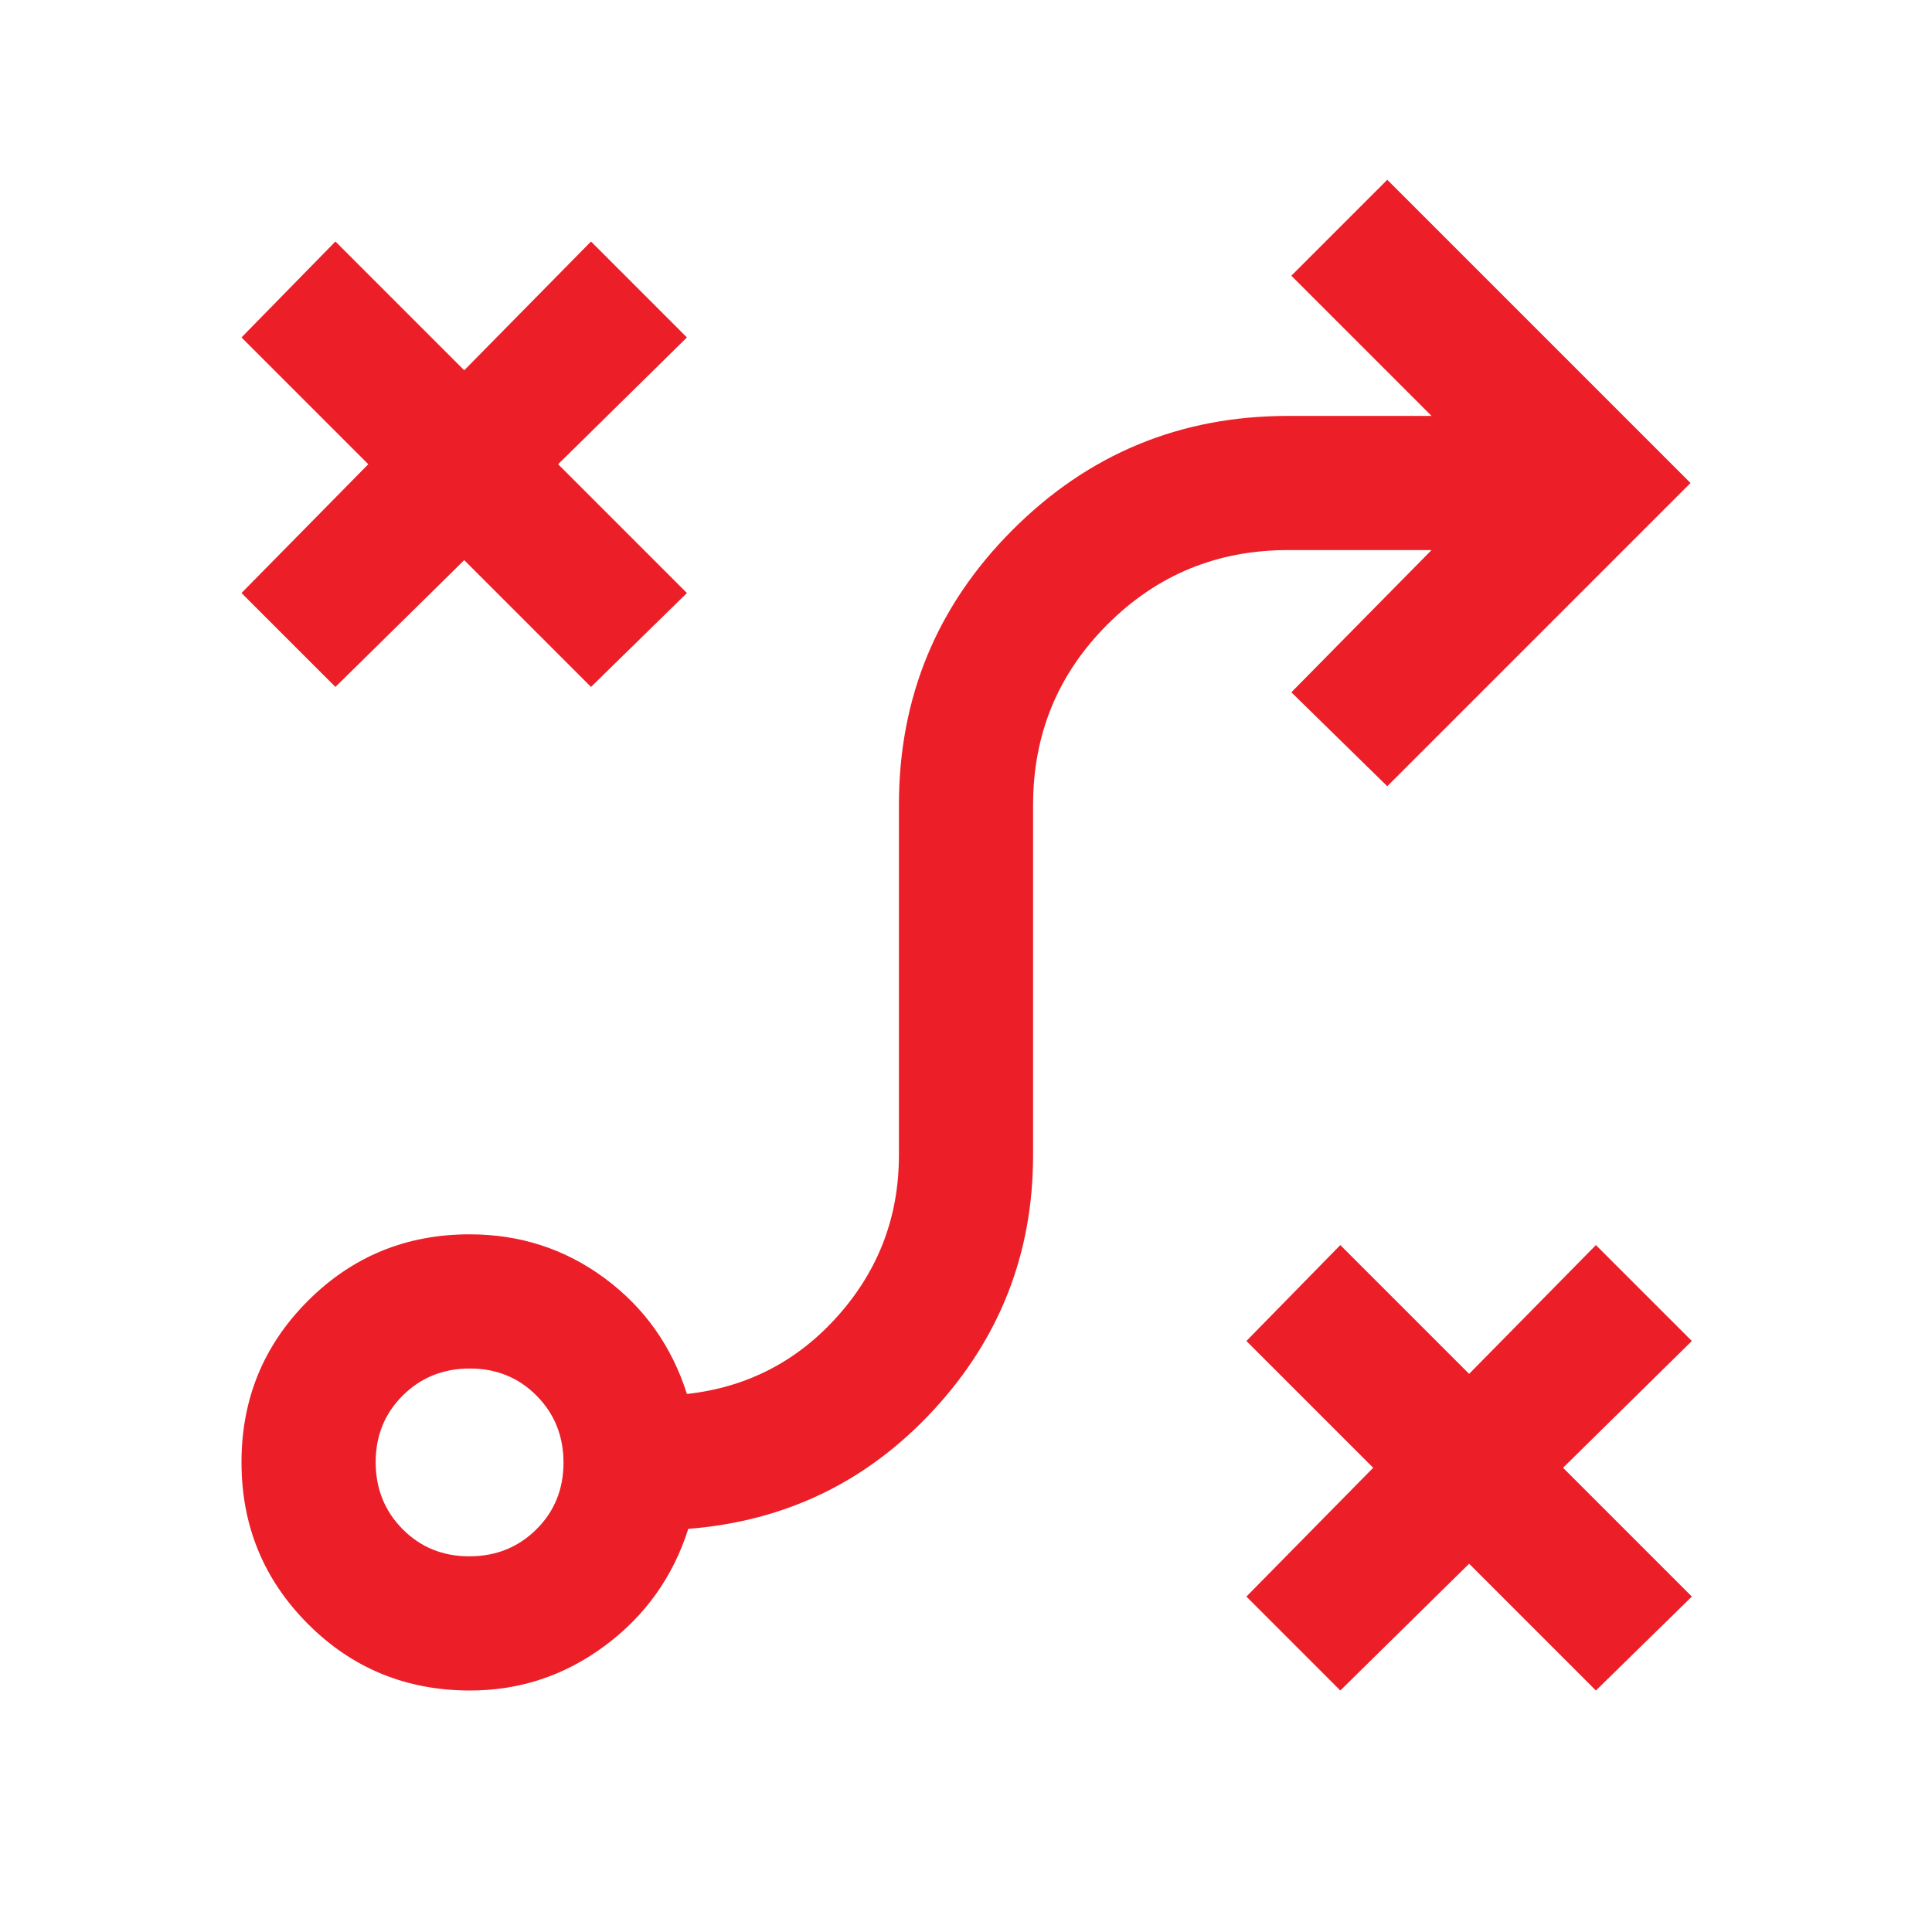 <svg xmlns="http://www.w3.org/2000/svg" height="40px" viewBox="0 -960 960 960" width="40px" fill="#EC1E27"><path d="m666-120-46.67-46.67 63-64-63-63L666-341.33l64 64 63-64 47.67 47.66-64 63 64 64L793-120l-63-63-64 63Zm-432.78-66.67q19.78 0 33.28-13.38t13.5-33.17q0-19.78-13.38-33.28-13.39-13.5-33.17-13.5t-33.28 13.38q-13.5 13.39-13.5 33.17t13.38 33.28q13.38 13.5 33.17 13.5Zm.37 66.67Q186-120 153-153.08t-33-80.33q0-47.26 33.06-80.26 33.05-33 80.27-33 37.67 0 67.17 21.84 29.5 21.83 40.83 57.5 45-5 75.17-39T446.67-386v-174q0-80.23 56.55-136.78T640-753.33h71.33L641.67-823l47.66-47.67L840-720 689.33-569.33 641.67-616l69.66-70.67H640q-52.78 0-89.72 36.95-36.95 36.94-36.95 89.72v174q0 73-49.33 126.5t-122 59.17q-11.33 35.66-41.31 58Q270.71-120 233.59-120Zm-66.92-498.67L120-665.33l63-64-63-63L166.67-840l64 64 63-64 47.66 47.67-64 63 64 64-47.66 46.66-63-63-64 63Z"></path></svg>